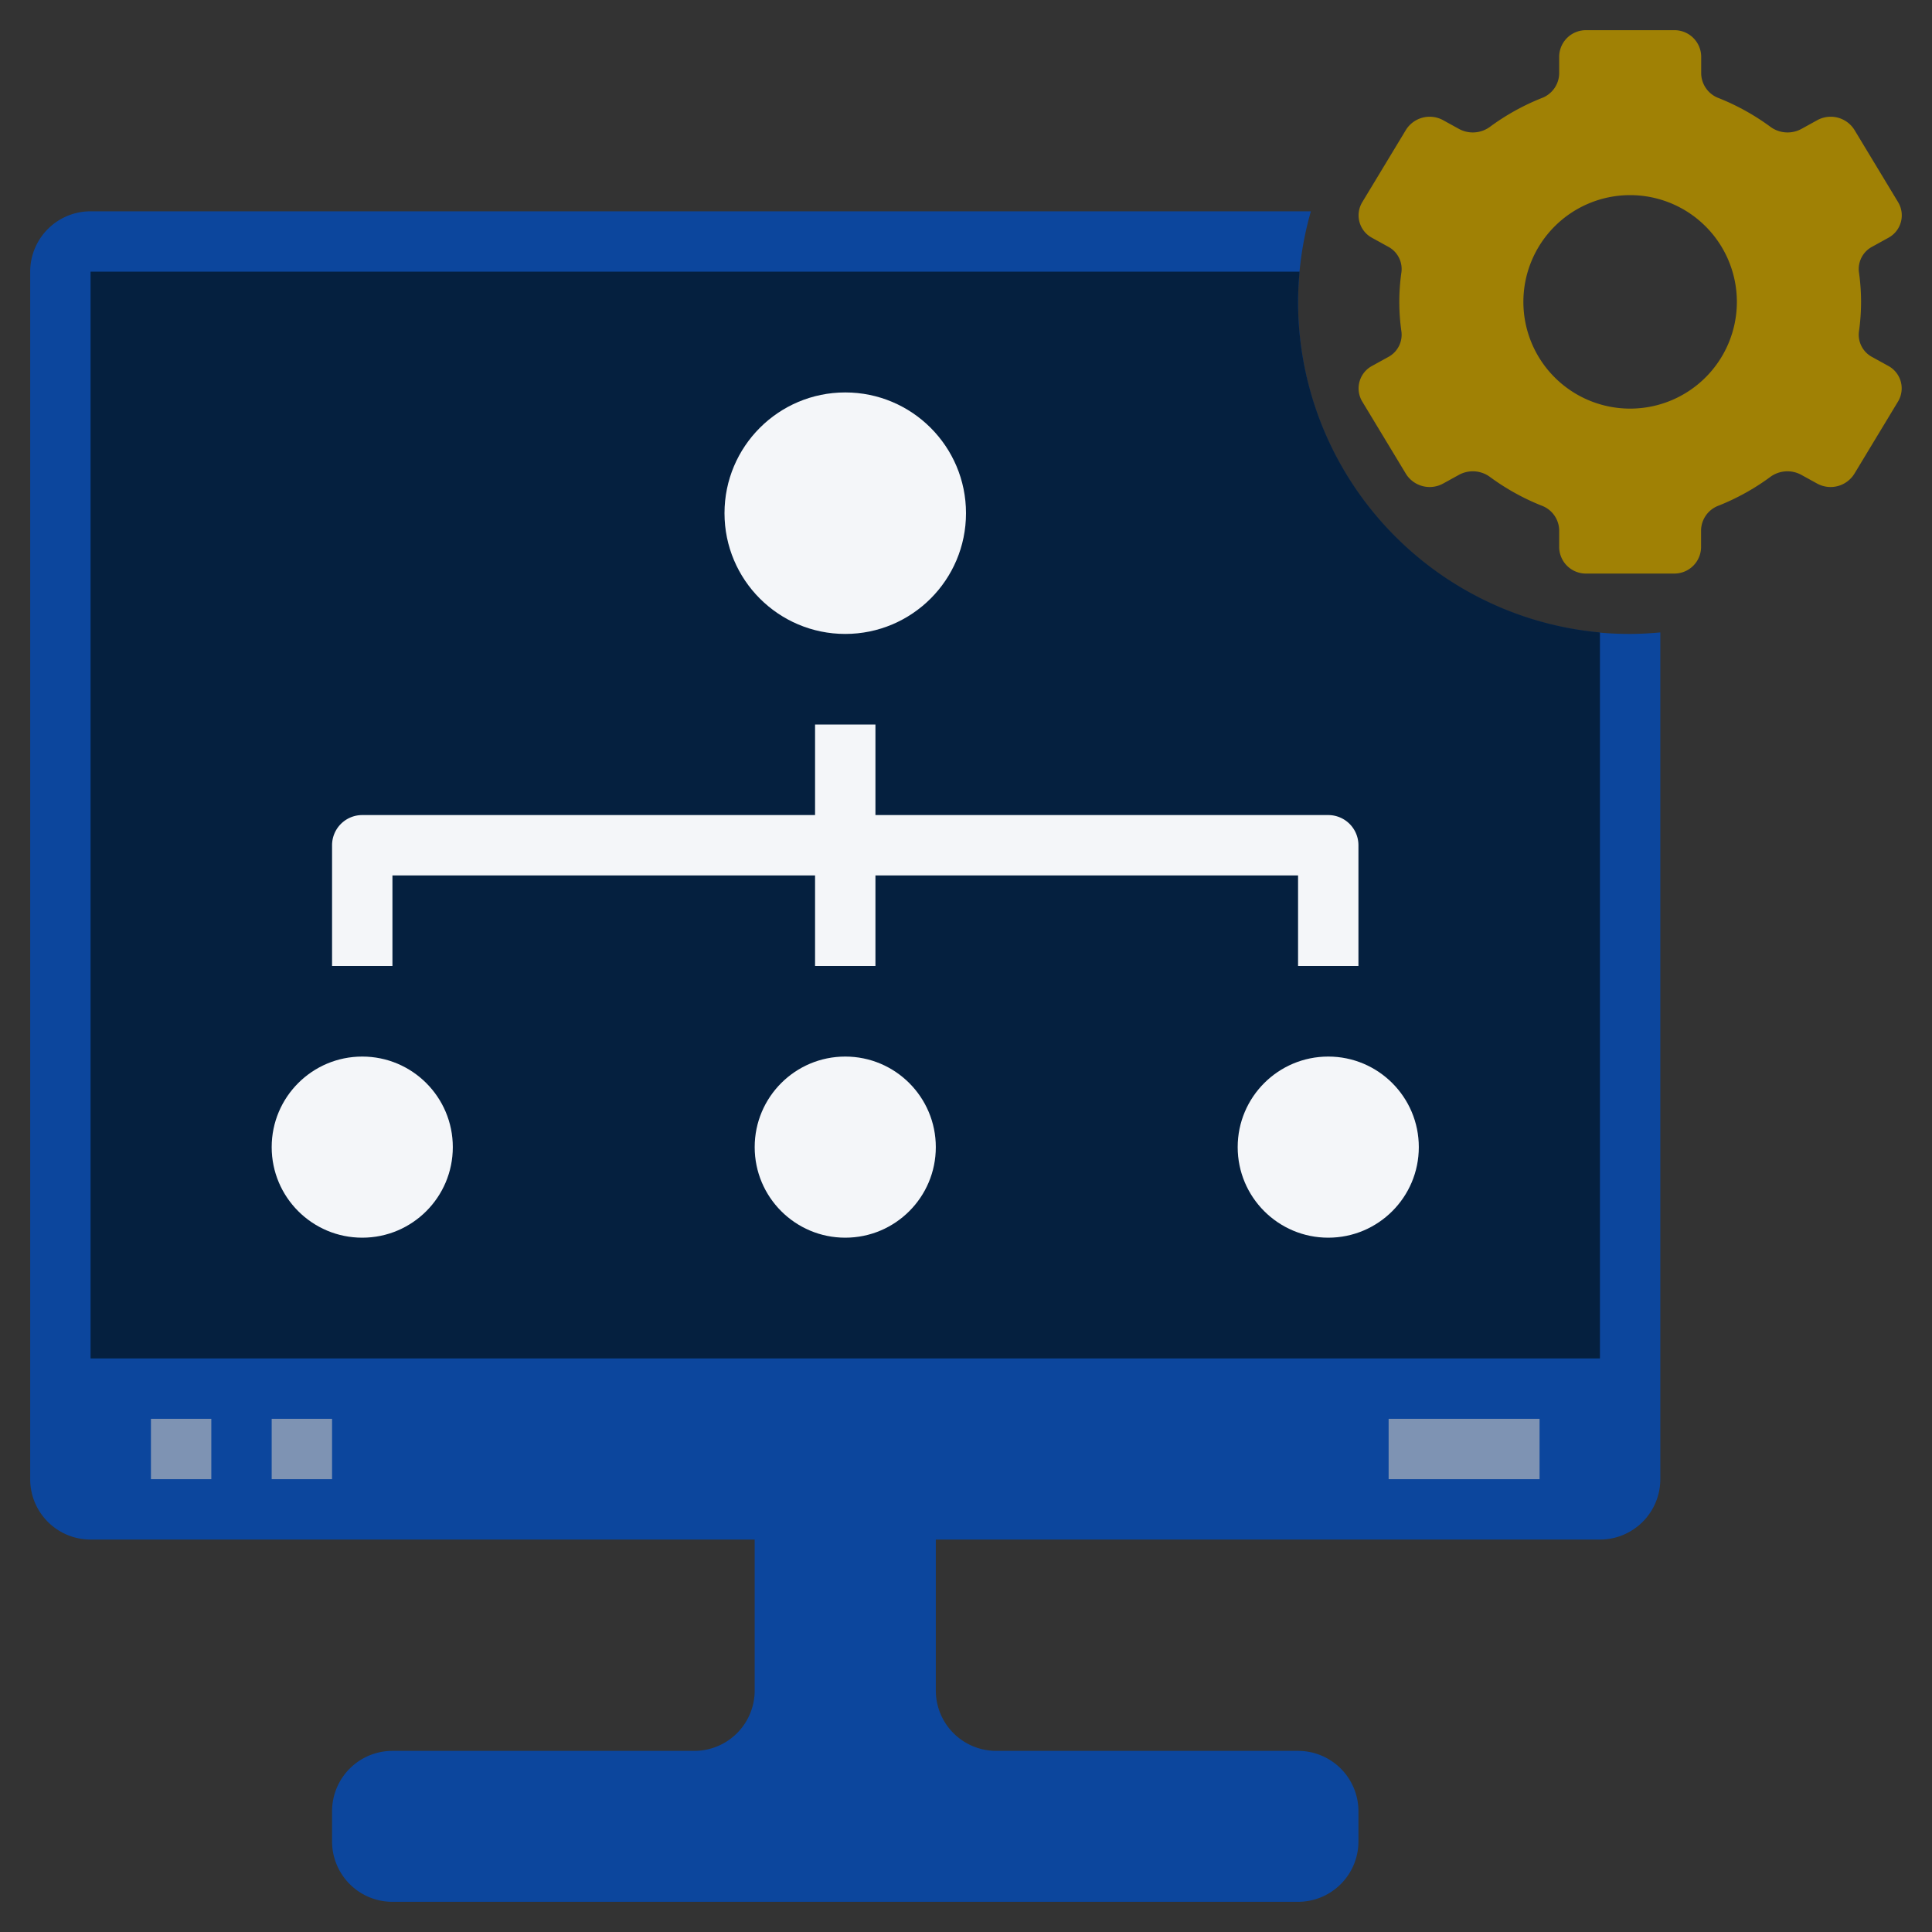 <?xml version="1.0" encoding="UTF-8"?>
<svg xmlns="http://www.w3.org/2000/svg" viewBox="0 0 64 64" id="AutomationSoftware">
  <rect x="0" y="0" width="64" height="64" fill="#333333" stroke="none"/>
  <path fill="#0c469d" d="M54 21A10.975 10.975 0 0 1 43.425 7H3a2 2 0 0 0-2 2v40a2 2 0 0 0 2 2h22v5a2 2 0 0 1-2 2H13a2 2 0 0 0-2 2v1a2 2 0 0 0 2 2h30a2 2 0 0 0 2-2v-1a2 2 0 0 0-2-2H33a2 2 0 0 1-2-2v-5h22a2 2 0 0 0 2-2V20.95c-.33.029-.662.05-1 .05Z" class="color475666 svgShape"></path>
  <path fill="#05203f" d="M43 10c0-.338.021-.67.05-1H3v36h50V20.95A11 11 0 0 1 43 10Z" class="color2e7ee6 svgShape"></path>
  <path fill="#a08105" d="m62.548 12.119-.524-.289a.836.836 0 0 1-.445-.841 6.924 6.924 0 0 0 0-1.978.836.836 0 0 1 .445-.841l.524-.289a.845.845 0 0 0 .331-1.181l-1.45-2.4a.927.927 0 0 0-1.235-.316l-.53.292a.959.959 0 0 1-1.029-.084 7.685 7.685 0 0 0-1.692-.939.89.89 0 0 1-.589-.81v-.579A.885.885 0 0 0 55.45 1h-2.9a.885.885 0 0 0-.9.864v.579a.89.89 0 0 1-.589.81 7.685 7.685 0 0 0-1.692.939.959.959 0 0 1-1.029.084l-.53-.292a.927.927 0 0 0-1.235.316l-1.45 2.4a.845.845 0 0 0 .331 1.181l.524.289a.836.836 0 0 1 .445.841 6.924 6.924 0 0 0 0 1.978.836.836 0 0 1-.445.841l-.524.289a.845.845 0 0 0-.331 1.181l1.45 2.4a.927.927 0 0 0 1.235.316l.53-.292a.959.959 0 0 1 1.029.084 7.685 7.685 0 0 0 1.692.939.89.89 0 0 1 .589.81v.579a.885.885 0 0 0 .9.864h2.9a.885.885 0 0 0 .9-.864v-.579a.89.89 0 0 1 .589-.81 7.685 7.685 0 0 0 1.692-.939.959.959 0 0 1 1.029-.084l.53.292a.927.927 0 0 0 1.235-.316l1.45-2.4a.845.845 0 0 0-.327-1.181ZM54 13.536A3.536 3.536 0 1 1 57.536 10 3.536 3.536 0 0 1 54 13.536Z" class="colord9575d svgShape"></path>
  <circle cx="28" cy="17" r="4" fill="#f4f6f9" class="colorf2f2f2 svgShape"></circle>
  <circle cx="12" cy="38" r="3" fill="#f4f6f9" class="colorf2f2f2 svgShape"></circle>
  <circle cx="28" cy="38" r="3" fill="#f4f6f9" class="colorf2f2f2 svgShape"></circle>
  <circle cx="44" cy="38" r="3" fill="#f4f6f9" class="colorf2f2f2 svgShape"></circle>
  <path fill="#7e93b3" d="M5 47h2v2H5zM9 47h2v2H9z" class="color7e97b3 svgShape"></path>
  <path fill="#f4f6f9" d="M43 32h2v-4a1 1 0 0 0-1-1H29v-3h-2v3H12a1 1 0 0 0-1 1v4h2v-3h14v3h2v-3h14Z" class="colorf2f2f2 svgShape"></path>
  <path fill="#7e93b3" d="M46 47h5v2h-5z" class="color7e97b3 svgShape"></path>
</svg>
